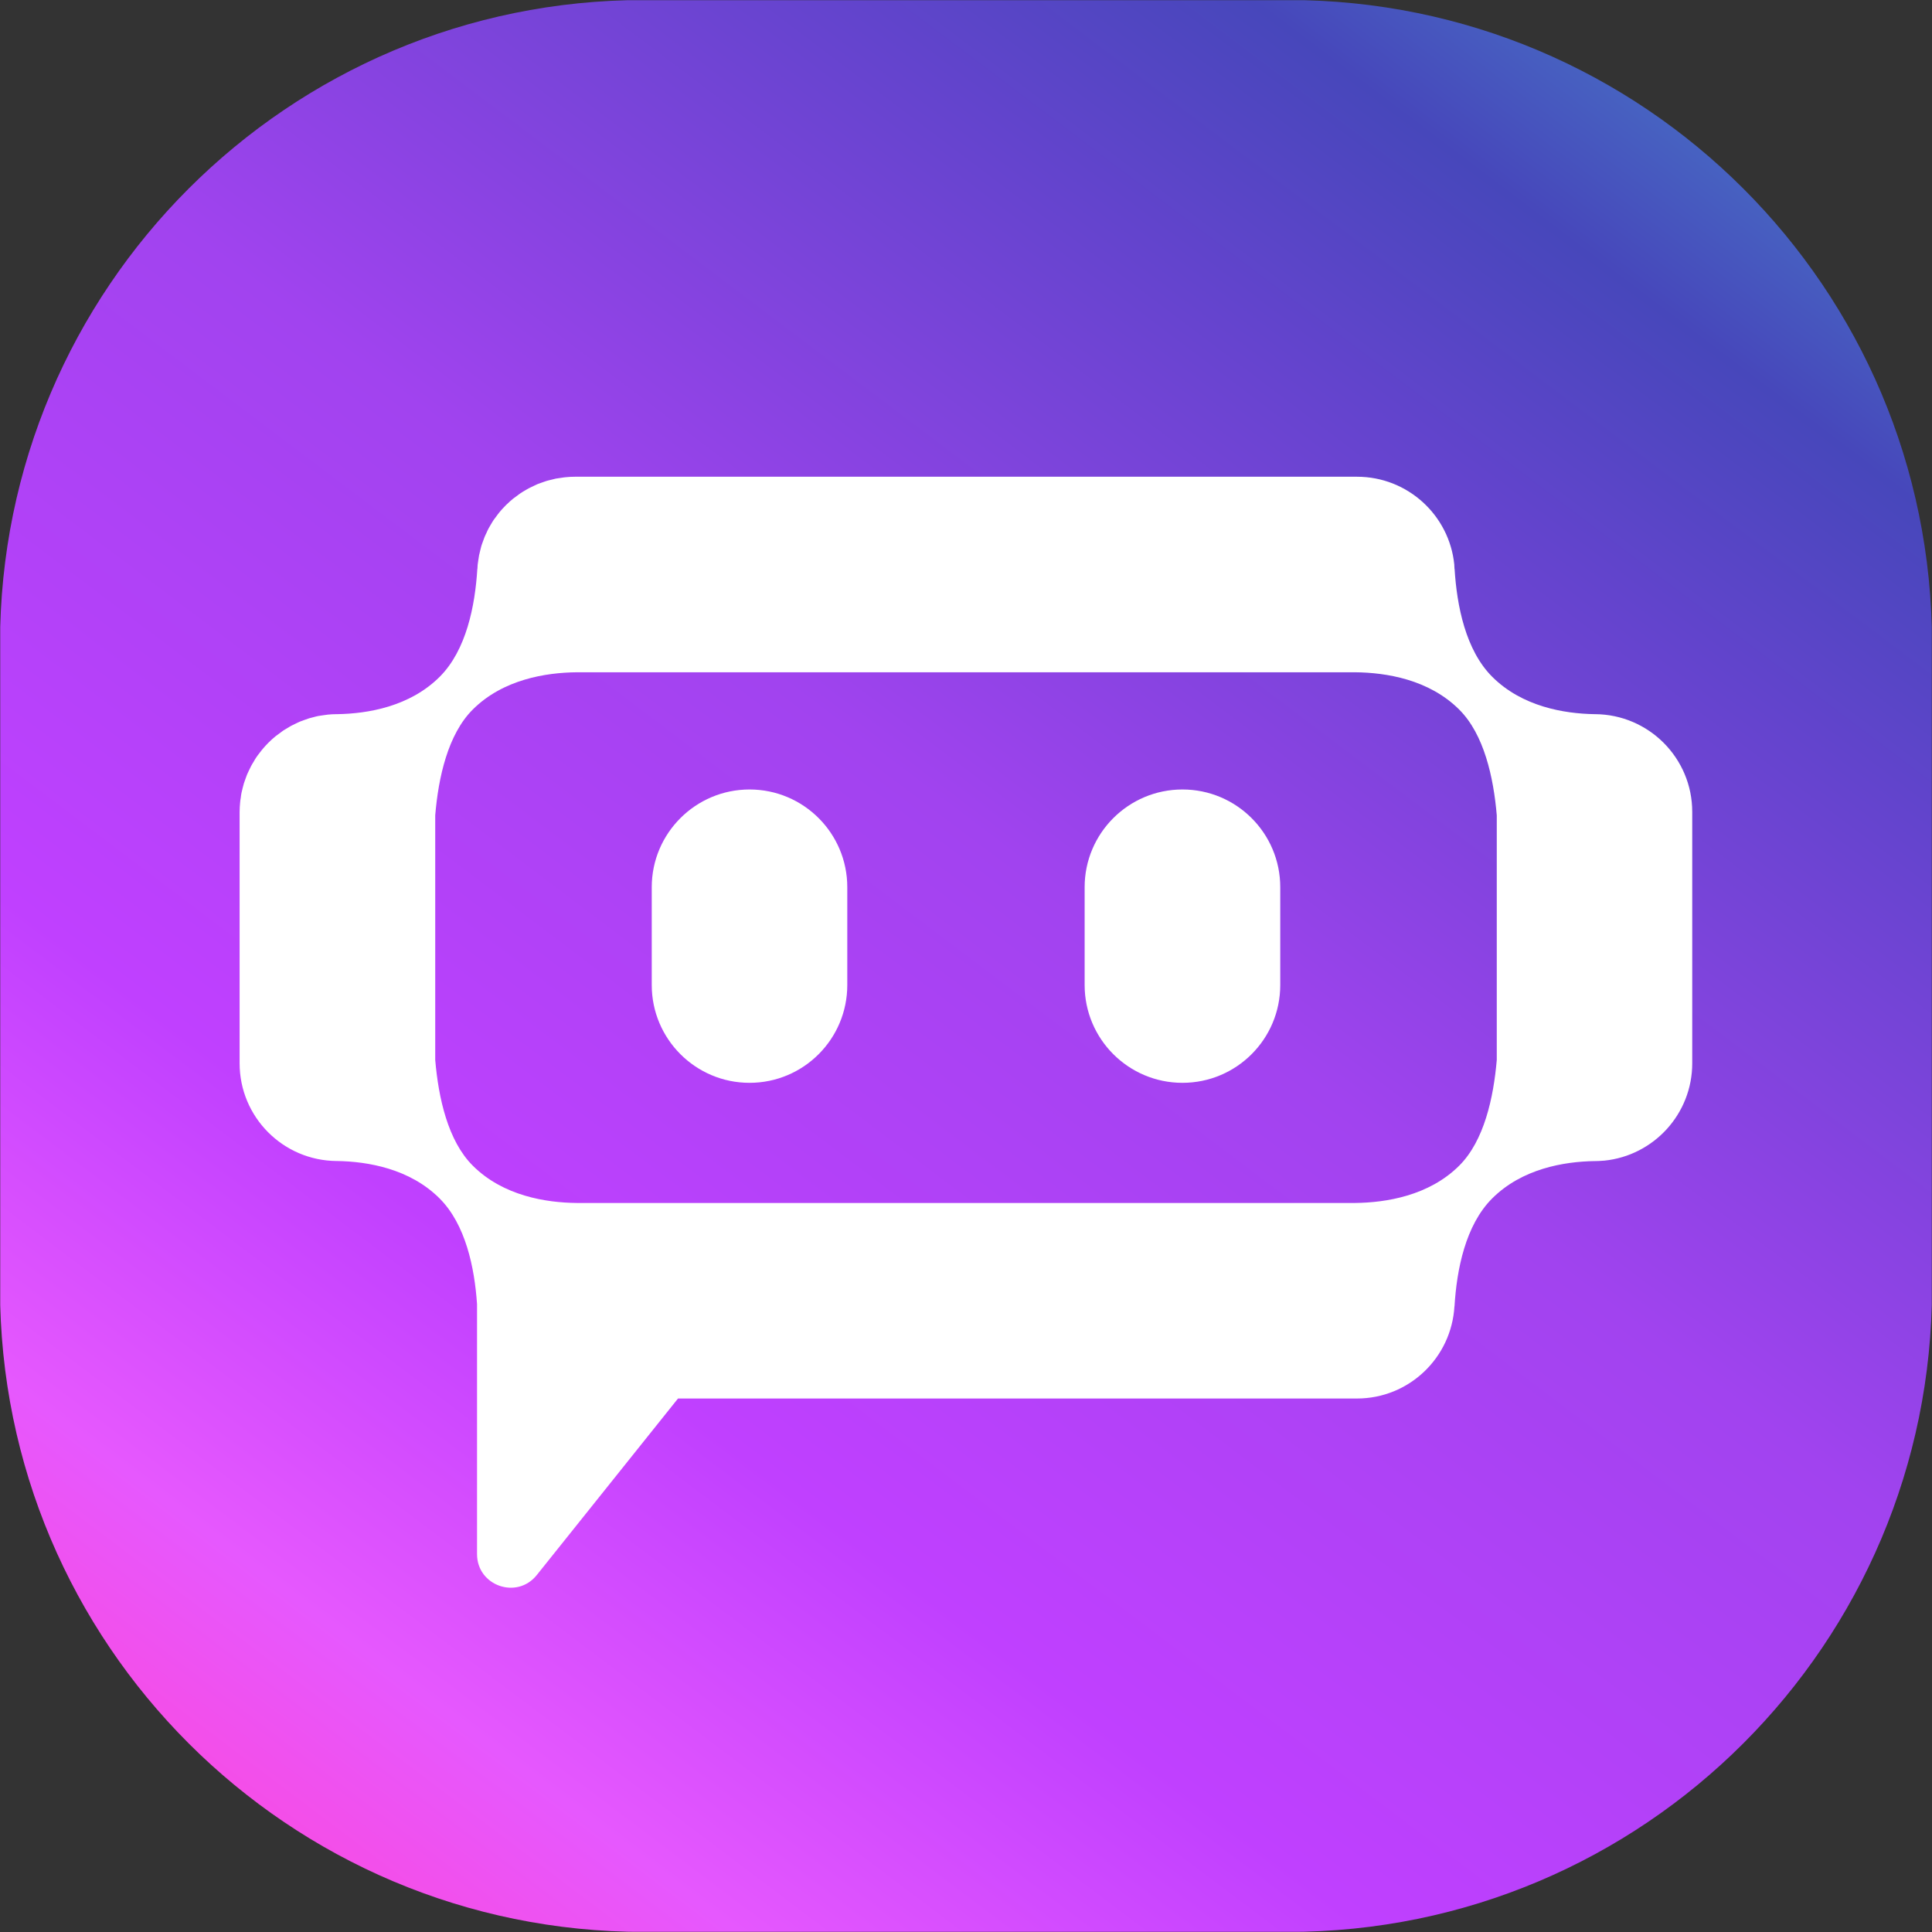 <?xml version="1.0" encoding="utf-8"?>
<!-- Generator: Adobe Illustrator 27.4.1, SVG Export Plug-In . SVG Version: 6.00 Build 0)  -->
<svg version="1.1" id="Layer_1" xmlns="http://www.w3.org/2000/svg" xmlns:xlink="http://www.w3.org/1999/xlink" x="0px" y="0px"
	 viewBox="0 0 256 256" style="enable-background:new 0 0 256 256;" xml:space="preserve">
<rect x="0" y="0" width="256" height="256" fill="#333333" stroke="none"/>
<style type="text/css">
	
		.st0{clip-path:url(#SVGID_00000133527875262486821400000001153180155358611075_);fill:url(#SVGID_00000103267335179042386410000005078162319280924838_);}
	.st1{clip-path:url(#SVGID_00000133527875262486821400000001153180155358611075_);}
	.st2{clip-path:url(#SVGID_00000002381985252449150410000003368820002510750851_);fill:none;}
	.st3{fill:#FFFFFF;}
</style>
<g>
	<defs>
		<path id="SVGID_1_" d="M85.33,0h85.33C217.79,0,256,38.21,256,85.33v85.33c0,47.13-38.21,85.33-85.33,85.33H85.33
			C38.21,256,0,217.79,0,170.67V85.33C0,38.21,38.21,0,85.33,0z"/>
	</defs>
	<clipPath id="SVGID_00000155108198301274388750000013446560141749851533_">
		<use xlink:href="#SVGID_1_"  style="overflow:visible;"/>
	</clipPath>
	
		<linearGradient id="SVGID_00000106840072797459131300000000128220150509945512_" gradientUnits="userSpaceOnUse" x1="21.943" y1="-10.426" x2="235.01" y2="271.698" gradientTransform="matrix(1 0 0 -1 0 258)">
		<stop  offset="0.032" style="stop-color:#FF46D7"/>
		<stop  offset="0.157" style="stop-color:#E658FE"/>
		<stop  offset="0.301" style="stop-color:#C040FF"/>
		<stop  offset="0.541" style="stop-color:#A143EF"/>
		<stop  offset="0.755" style="stop-color:#6344CD"/>
		<stop  offset="0.851" style="stop-color:#4747BB"/>
		<stop  offset="0.984" style="stop-color:#4786C9"/>
	</linearGradient>
	
		<rect x="0.03" y="0.03" style="clip-path:url(#SVGID_00000155108198301274388750000013446560141749851533_);fill:url(#SVGID_00000106840072797459131300000000128220150509945512_);" width="255.94" height="255.94"/>
	<g style="clip-path:url(#SVGID_00000155108198301274388750000013446560141749851533_);">
		<g>
			<defs>
				<path id="SVGID_00000148629484165200948110000004982047370892829827_" d="M85.33,0h85.33C217.79,0,256,38.21,256,85.33v85.33
					c0,47.13-38.21,85.33-85.33,85.33H85.33C38.21,256,0,217.79,0,170.67V85.33C0,38.21,38.21,0,85.33,0z"/>
			</defs>
			<clipPath id="SVGID_00000110461631799784324430000006267980943016249986_">
				<use xlink:href="#SVGID_00000148629484165200948110000004982047370892829827_"  style="overflow:visible;"/>
			</clipPath>
			<rect style="clip-path:url(#SVGID_00000110461631799784324430000006267980943016249986_);fill:none;" width="256" height="256"/>
		</g>
	</g>
</g>
<path class="st3" d="M224.23,140.89V107.6c0-0.01,0-0.02,0-0.02c0-7.12-5.75-12.9-12.86-12.95l0,0c-0.03,0-0.06,0-0.09,0h-0.01l0,0
	c-4-0.07-9.58-0.99-13.55-4.96c-3.52-3.52-4.68-9.4-4.98-14.3l-0.01,0.02c-0.01-0.11-0.01-0.23-0.02-0.35
	c-0.01-0.08,0-0.16-0.01-0.24c-0.66-6.53-6.18-11.63-12.89-11.63H76.2c-0.44,0-0.88,0.02-1.31,0.07c-0.15,0.01-0.29,0.04-0.44,0.06
	c-0.27,0.04-0.54,0.07-0.81,0.12c-0.19,0.04-0.37,0.09-0.56,0.14c-0.22,0.06-0.45,0.1-0.67,0.17c-0.19,0.06-0.37,0.13-0.55,0.19
	c-0.21,0.08-0.43,0.15-0.64,0.23c-0.17,0.07-0.33,0.16-0.51,0.24c-0.21,0.1-0.43,0.2-0.64,0.31c-0.16,0.08-0.31,0.18-0.47,0.27
	c-0.21,0.12-0.42,0.24-0.62,0.38c-0.17,0.11-0.33,0.24-0.49,0.36c-0.17,0.13-0.35,0.25-0.53,0.39c-0.28,0.23-0.54,0.47-0.8,0.72
	c-0.05,0.05-0.1,0.09-0.15,0.14c-0.04,0.04-0.07,0.08-0.11,0.12c-0.26,0.26-0.51,0.53-0.74,0.82c-0.14,0.16-0.25,0.33-0.38,0.5
	s-0.26,0.34-0.38,0.51c-0.13,0.19-0.24,0.39-0.36,0.59c-0.1,0.17-0.2,0.33-0.29,0.5c-0.11,0.2-0.2,0.4-0.29,0.61
	c-0.08,0.18-0.18,0.36-0.25,0.54c-0.08,0.2-0.15,0.4-0.22,0.6s-0.15,0.39-0.21,0.6c-0.06,0.2-0.1,0.4-0.15,0.6
	c-0.05,0.21-0.11,0.42-0.15,0.63c-0.04,0.23-0.07,0.46-0.11,0.7c-0.03,0.19-0.06,0.37-0.08,0.56c-0.02,0.18-0.02,0.36-0.03,0.54
	l-0.01-0.01c-0.3,4.9-1.46,10.78-4.98,14.3c-3.97,3.97-9.54,4.89-13.55,4.96l0,0h-0.01c-0.03,0-0.06,0-0.09,0l0,0
	c-0.4,0-0.79,0.02-1.18,0.06c-0.2,0.02-0.39,0.05-0.58,0.08c-0.22,0.03-0.45,0.06-0.67,0.1c-0.22,0.04-0.44,0.1-0.66,0.16
	c-0.19,0.05-0.38,0.09-0.57,0.15c-0.22,0.07-0.42,0.15-0.63,0.22c-0.19,0.07-0.38,0.13-0.57,0.21c-0.2,0.08-0.38,0.18-0.58,0.27
	c-0.19,0.09-0.38,0.18-0.57,0.28s-0.36,0.21-0.54,0.32s-0.37,0.21-0.55,0.33c-0.2,0.14-0.39,0.28-0.58,0.43
	c-0.15,0.11-0.29,0.21-0.43,0.32c-0.66,0.54-1.27,1.15-1.81,1.81c-0.12,0.14-0.22,0.29-0.33,0.43c-0.15,0.19-0.3,0.38-0.43,0.58
	c-0.12,0.18-0.22,0.36-0.33,0.55c-0.11,0.18-0.22,0.35-0.32,0.54s-0.19,0.38-0.28,0.57s-0.18,0.38-0.27,0.58
	c-0.08,0.19-0.14,0.38-0.21,0.57c-0.08,0.21-0.15,0.42-0.22,0.63c-0.06,0.19-0.1,0.38-0.15,0.57c-0.06,0.22-0.11,0.43-0.16,0.66
	c-0.05,0.22-0.07,0.45-0.1,0.67c-0.03,0.19-0.07,0.38-0.08,0.58c-0.04,0.42-0.07,0.85-0.07,1.28l0,0v33.29c0,0.01,0,0.01,0,0.02
	c0,7.12,5.75,12.9,12.86,12.95l0,0c0.03,0,0.06,0,0.09,0l0,0l0,0c4,0.07,9.58,0.99,13.55,4.96c3.45,3.45,4.63,9.17,4.96,14v33.13
	c0,4.2,5.29,6.05,7.91,2.78l18.72-23.4h89.94c0.01,0,0.01,0,0.02,0c6.91,0,12.53-5.41,12.92-12.22l0.01,0.02
	c0.29-4.9,1.46-10.78,4.98-14.3c3.97-3.97,9.54-4.89,13.55-4.96l0,0h0.01c0.03,0,0.06,0,0.09,0l0,0c0.35,0,0.7-0.02,1.05-0.05
	c0.06,0,0.12,0,0.18-0.01C219.13,153.12,224.23,147.6,224.23,140.89z M193.37,154.44c-4.03,4.03-9.75,4.91-13.78,4.96l0,0H76.41l0,0
	c-4.02-0.04-9.75-0.92-13.78-4.96c-3.28-3.28-4.53-8.96-4.96-13.99v-32.42c0.42-5.03,1.68-10.72,4.96-14
	c4.03-4.03,9.75-4.91,13.78-4.95l0,0H179.6h-0.01c4.02,0.04,9.75,0.92,13.78,4.96c3.28,3.28,4.53,8.96,4.96,13.99v32.42
	C197.9,145.47,196.65,151.16,193.37,154.44z"/>
<path class="st3" d="M99.32,104.61c-7.15,0-12.96,5.8-12.96,12.95v12.96c0,7.15,5.8,12.96,12.96,12.96c7.15,0,12.95-5.8,12.95-12.96
	v-12.96C112.27,110.41,106.47,104.61,99.32,104.61z"/>
<path class="st3" d="M156.68,104.61c-7.15,0-12.96,5.8-12.96,12.95v12.96c0,7.15,5.8,12.96,12.96,12.96s12.96-5.8,12.96-12.96
	v-12.96C169.64,110.41,163.84,104.61,156.68,104.61z"/>
</svg>
